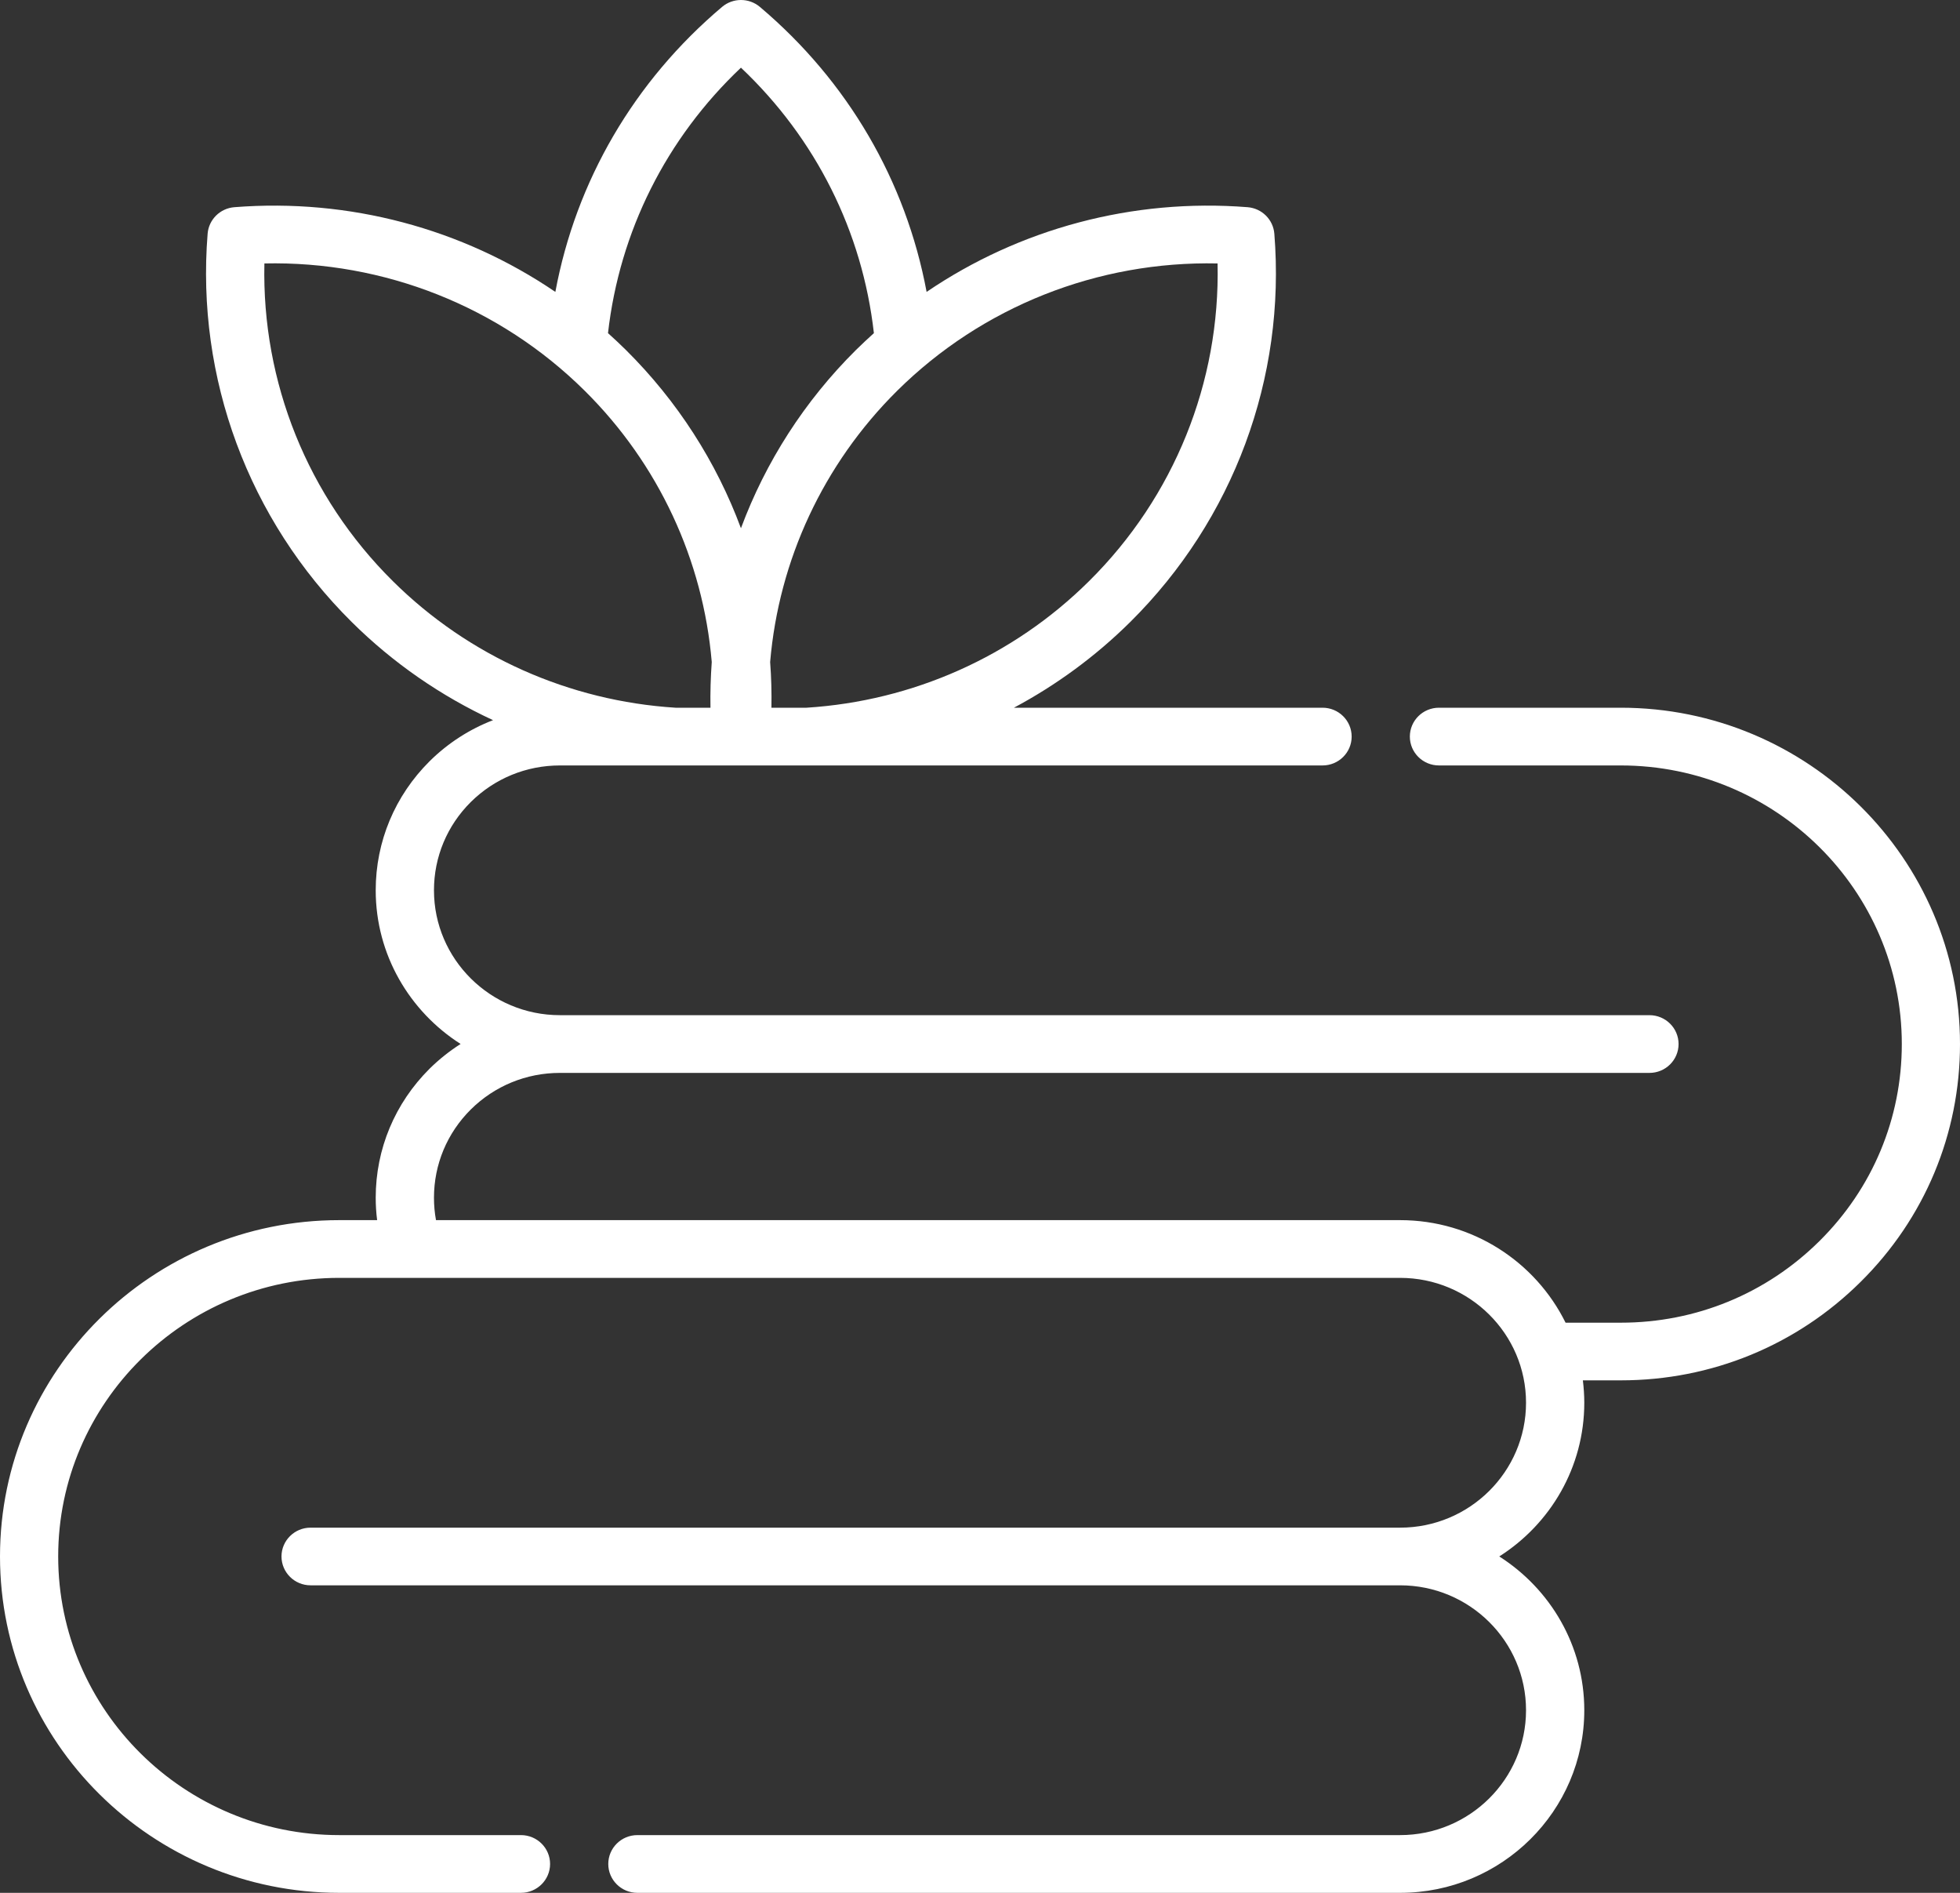 <?xml version="1.0" encoding="UTF-8"?> <svg xmlns="http://www.w3.org/2000/svg" width="29" height="28" viewBox="0 0 29 28" fill="none"><rect x="0" y="0" width="29" height="28" fill="#333333" stroke="none"/> <path d="M23.981 10.469H21.291C21.053 10.469 20.86 10.66 20.86 10.896C20.86 11.132 21.053 11.323 21.291 11.323H23.981C26.274 11.323 28.139 13.172 28.139 15.444C28.139 16.545 27.706 17.58 26.921 18.358C26.135 19.137 25.092 19.566 23.981 19.566H23.164C22.72 18.668 21.79 18.049 20.716 18.049H6.451C6.431 17.941 6.421 17.83 6.421 17.718C6.421 17.225 6.615 16.761 6.966 16.412C7.319 16.063 7.787 15.871 8.284 15.871H24.405C24.643 15.871 24.836 15.68 24.836 15.444C24.836 15.208 24.643 15.017 24.405 15.017H8.284C7.257 15.017 6.421 14.188 6.421 13.17C6.421 12.677 6.615 12.213 6.966 11.864C7.319 11.515 7.787 11.323 8.284 11.323H19.568C19.806 11.323 19.999 11.132 19.999 10.896C19.999 10.66 19.806 10.469 19.568 10.469H15.002C15.628 10.135 16.209 9.71 16.724 9.2C18.25 7.687 19.027 5.594 18.855 3.457C18.838 3.248 18.671 3.082 18.46 3.065C16.761 2.931 15.089 3.381 13.71 4.318C13.404 2.679 12.546 1.202 11.243 0.102C11.082 -0.034 10.845 -0.034 10.684 0.102C9.381 1.202 8.522 2.679 8.217 4.318C6.838 3.381 5.166 2.931 3.467 3.065C3.256 3.082 3.089 3.248 3.072 3.457C2.9 5.594 3.677 7.687 5.203 9.2C5.817 9.809 6.526 10.297 7.295 10.653C6.948 10.787 6.629 10.991 6.357 11.26C5.843 11.771 5.559 12.449 5.559 13.17C5.559 14.123 6.061 14.962 6.815 15.443C6.652 15.547 6.498 15.669 6.357 15.808C5.843 16.319 5.559 16.997 5.559 17.718C5.559 17.829 5.566 17.94 5.58 18.049H5.019C2.251 18.049 0 20.281 0 23.024C0 25.768 2.251 28 5.019 28H7.708C7.946 28 8.139 27.808 8.139 27.573C8.139 27.337 7.946 27.146 7.708 27.146H5.019C2.726 27.146 0.861 25.297 0.861 23.024C0.861 20.752 2.726 18.903 5.019 18.903H20.716C21.744 18.903 22.579 19.732 22.579 20.75C22.579 21.769 21.744 22.598 20.716 22.598H4.595C4.358 22.598 4.165 22.789 4.165 23.024C4.165 23.26 4.358 23.451 4.595 23.451H20.716C21.744 23.451 22.579 24.28 22.579 25.299C22.579 26.317 21.744 27.146 20.716 27.146H9.431C9.193 27.146 9 27.337 9 27.573C9 27.809 9.193 28 9.431 28H20.716C22.219 28 23.441 26.788 23.441 25.299C23.441 24.345 22.939 23.505 22.183 23.024C22.939 22.544 23.441 21.704 23.441 20.75C23.441 20.638 23.433 20.528 23.42 20.419H23.982C25.322 20.419 26.582 19.902 27.53 18.962C28.478 18.023 29 16.773 29 15.444C29 12.701 26.749 10.469 23.981 10.469V10.469ZM18.015 3.897C18.055 5.654 17.373 7.349 16.114 8.596C14.989 9.713 13.502 10.37 11.933 10.469H11.414C11.418 10.242 11.412 10.017 11.395 9.793C11.523 8.287 12.181 6.865 13.274 5.781C14.533 4.534 16.243 3.859 18.015 3.897ZM10.963 1.001C12.07 2.048 12.76 3.424 12.93 4.928C12.84 5.009 12.752 5.092 12.665 5.177C11.902 5.934 11.327 6.835 10.963 7.814C10.6 6.835 10.024 5.934 9.261 5.177C9.175 5.092 9.086 5.009 8.996 4.928C9.167 3.424 9.857 2.048 10.963 1.001ZM3.912 3.897C5.682 3.858 7.394 4.534 8.652 5.781C9.746 6.865 10.403 8.287 10.531 9.793C10.515 10.017 10.508 10.242 10.512 10.469H9.995C8.426 10.37 6.938 9.713 5.812 8.596C4.553 7.349 3.872 5.654 3.912 3.897Z" fill="white"></path> </svg> 